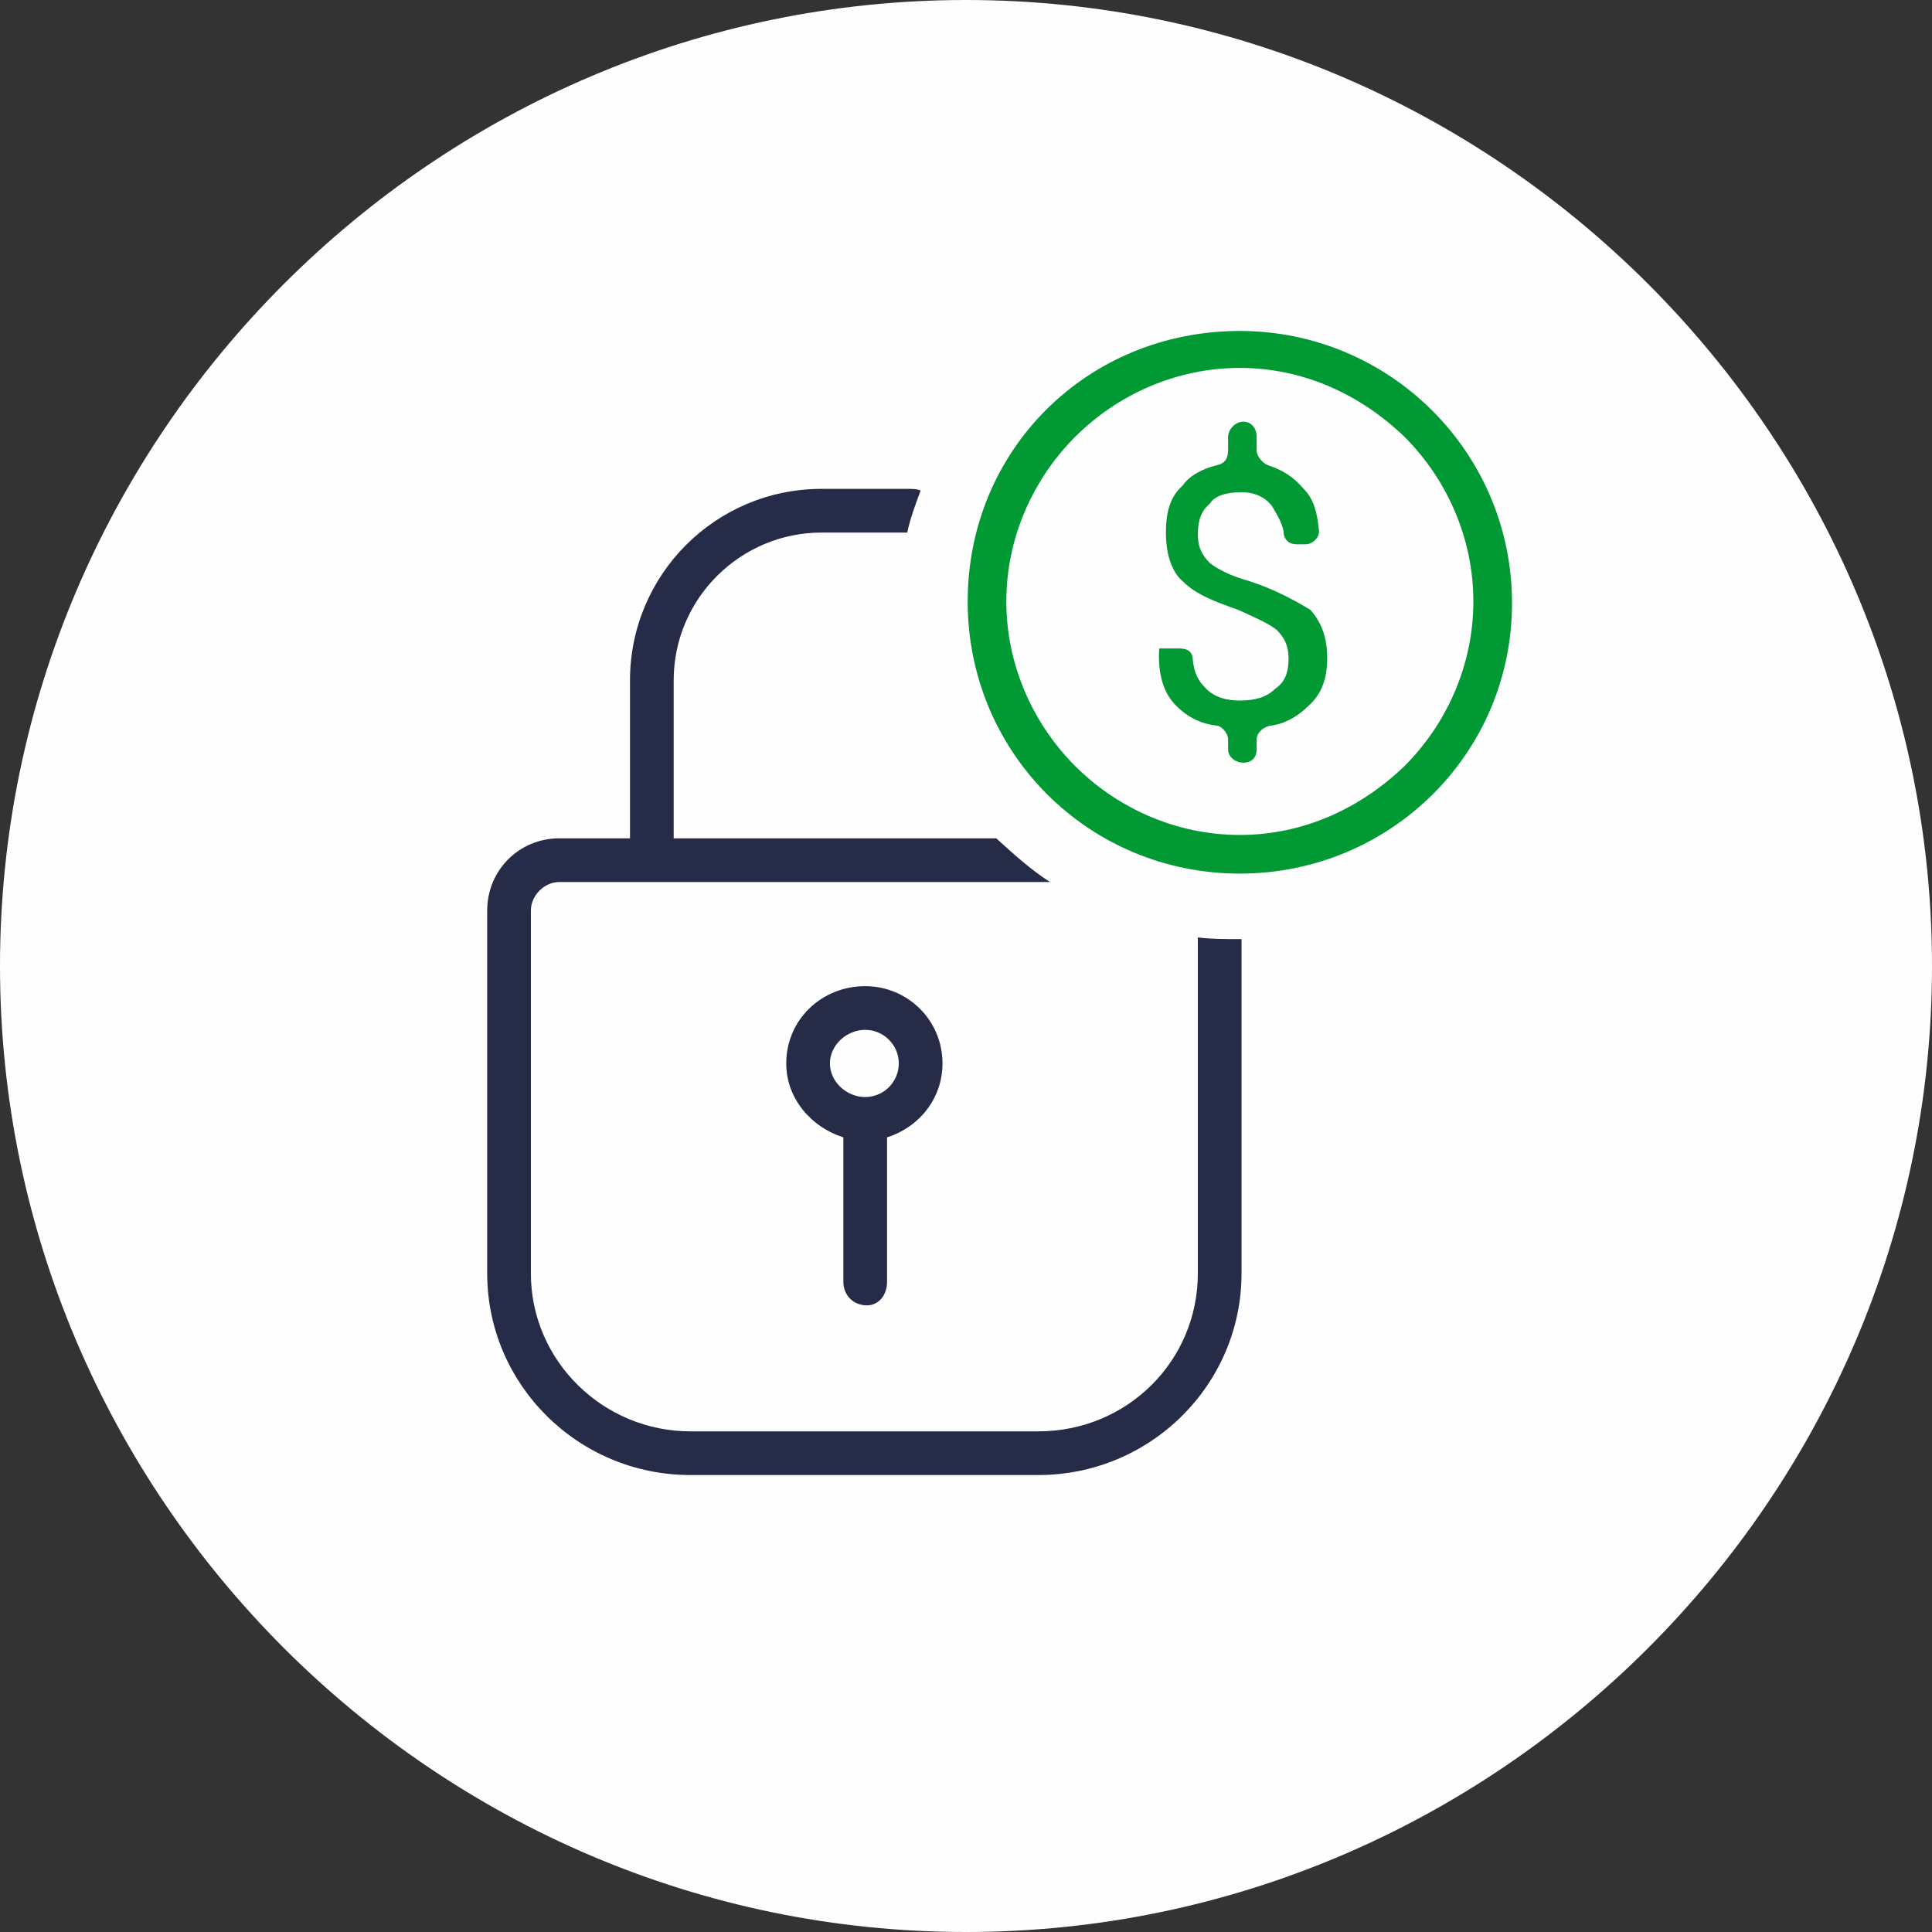 <?xml version="1.0" encoding="utf-8"?>
<!-- Generator: Adobe Illustrator 22.0.1, SVG Export Plug-In . SVG Version: 6.00 Build 0)  -->
<svg version="1.1" id="Layer_1" xmlns="http://www.w3.org/2000/svg" xmlns:xlink="http://www.w3.org/1999/xlink" x="0px" y="0px"
	 viewBox="0 0 115 115" style="enable-background:new 0 0 115 115;" xml:space="preserve">
<rect x="0" y="0" width="115" height="115" fill="#333333" stroke="none"/>
<style type="text/css">
	.st0{fill-rule:evenodd;clip-rule:evenodd;fill:#FEFEFE;}
	.st1{fill:#262B47;}
	.st2{fill-rule:evenodd;clip-rule:evenodd;fill:#009933;}
	.st3{fill:#009933;}
</style>
<g>
	<path class="st0" d="M57.5,115c31.6,0,57.5-25.9,57.5-57.5S89.1,0,57.5,0S0,25.9,0,57.5S25.9,115,57.5,115L57.5,115z"/>
	<path class="st1" d="M51.5,65.3c-1.1,0-2.1-0.9-2.1-2c0-1.1,1-2,2.1-2s2,0.9,2,2C53.5,64.4,52.6,65.3,51.5,65.3L51.5,65.3z
		 M56.1,63.3c0-2.6-2.1-4.6-4.6-4.6c-2.6,0-4.7,2-4.7,4.6c0,2.1,1.5,3.8,3.4,4.4v8.6c0,0.8,0.6,1.4,1.4,1.4c0.7,0,1.2-0.6,1.2-1.4
		v-8.6C54.7,67.1,56.1,65.4,56.1,63.3L56.1,63.3z"/>
	<path class="st1" d="M73.8,55.9c-0.9,0-1.7,0-2.5-0.1v20c0,5.2-4.2,9.4-9.5,9.4H41.1c-5.2,0-9.5-4.2-9.5-9.4V54.2
		c0-0.9,0.8-1.7,1.7-1.7h5.4h23.8c-1.1-0.7-2.1-1.6-3.2-2.6H40.1v-9.4c0-4.9,4-8.8,8.8-8.8H54c0.2-0.9,0.5-1.7,0.8-2.5
		c-0.2-0.1-0.5-0.1-0.8-0.1h-5.1c-6.3,0-11.4,5.1-11.4,11.4v9.4h-4.2c-2.4,0-4.3,1.9-4.3,4.3v21.6c0,6.6,5.4,12,12.1,12h20.7
		c6.7,0,12.1-5.4,12.1-12V55.9H73.8L73.8,55.9z"/>
	<path class="st2" d="M83.6,26c-2.6-2.5-6-4.1-9.8-4.1c-3.8,0-7.3,1.6-9.8,4.1c-2.5,2.5-4.1,6-4.1,9.8s1.6,7.3,4.1,9.8
		c2.5,2.5,6,4.1,9.8,4.1c3.8,0,7.2-1.6,9.8-4.1c2.5-2.5,4.1-6,4.1-9.8S86.1,28.5,83.6,26L83.6,26z M73.8,19.7
		c8.9,0,16.2,7.2,16.2,16.2S82.7,52,73.8,52c-9,0-16.2-7.2-16.2-16.2S64.7,19.7,73.8,19.7L73.8,19.7z"/>
	<path class="st3" d="M74.4,34.6c-1.1-0.3-1.9-0.7-2.4-1.1c-0.5-0.5-0.7-1-0.7-1.7c0-0.8,0.2-1.4,0.7-1.8c0.3-0.5,1-0.7,1.9-0.7
		c0.8,0,1.4,0.3,1.8,0.8c0.3,0.5,0.6,1,0.7,1.5c0,0.5,0.3,0.8,0.8,0.8h0.5c0.5,0,0.9-0.5,0.8-0.9c-0.1-1-0.3-1.8-0.9-2.4
		c-0.6-0.7-1.2-1.1-2.1-1.4c-0.3-0.1-0.7-0.5-0.7-0.9V26c0-0.5-0.3-0.9-0.8-0.9l0,0c-0.5,0-0.9,0.5-0.9,0.9v0.8
		c0,0.5-0.2,0.8-0.7,0.9c-0.8,0.2-1.6,0.6-2,1.2c-0.8,0.7-1,1.7-1,2.8c0,1.2,0.3,2.3,1,2.9c0.8,0.8,1.9,1.2,3.3,1.7
		c1.1,0.5,1.8,0.8,2.3,1.2c0.5,0.5,0.7,1,0.7,1.7c0,0.8-0.2,1.4-0.8,1.8c-0.5,0.5-1.2,0.7-2.1,0.7c-0.8,0-1.5-0.2-2-0.7
		c-0.5-0.5-0.7-0.9-0.8-1.7c0-0.5-0.3-0.7-0.8-0.7h-1.2l0,0c-0.1,1.6,0.3,2.7,1,3.4c0.7,0.7,1.5,1.1,2.5,1.2
		c0.3,0.1,0.6,0.5,0.6,0.8v0.6c0,0.5,0.5,0.8,0.9,0.8c0.5,0,0.8-0.3,0.8-0.8v-0.6c0-0.3,0.3-0.7,0.8-0.8c0.9-0.1,1.7-0.6,2.3-1.2
		c0.8-0.7,1.1-1.7,1.1-2.8c0-1.2-0.3-2.1-1-2.9C77,35.7,75.9,35.1,74.4,34.6L74.4,34.6z"/>
</g>
</svg>
